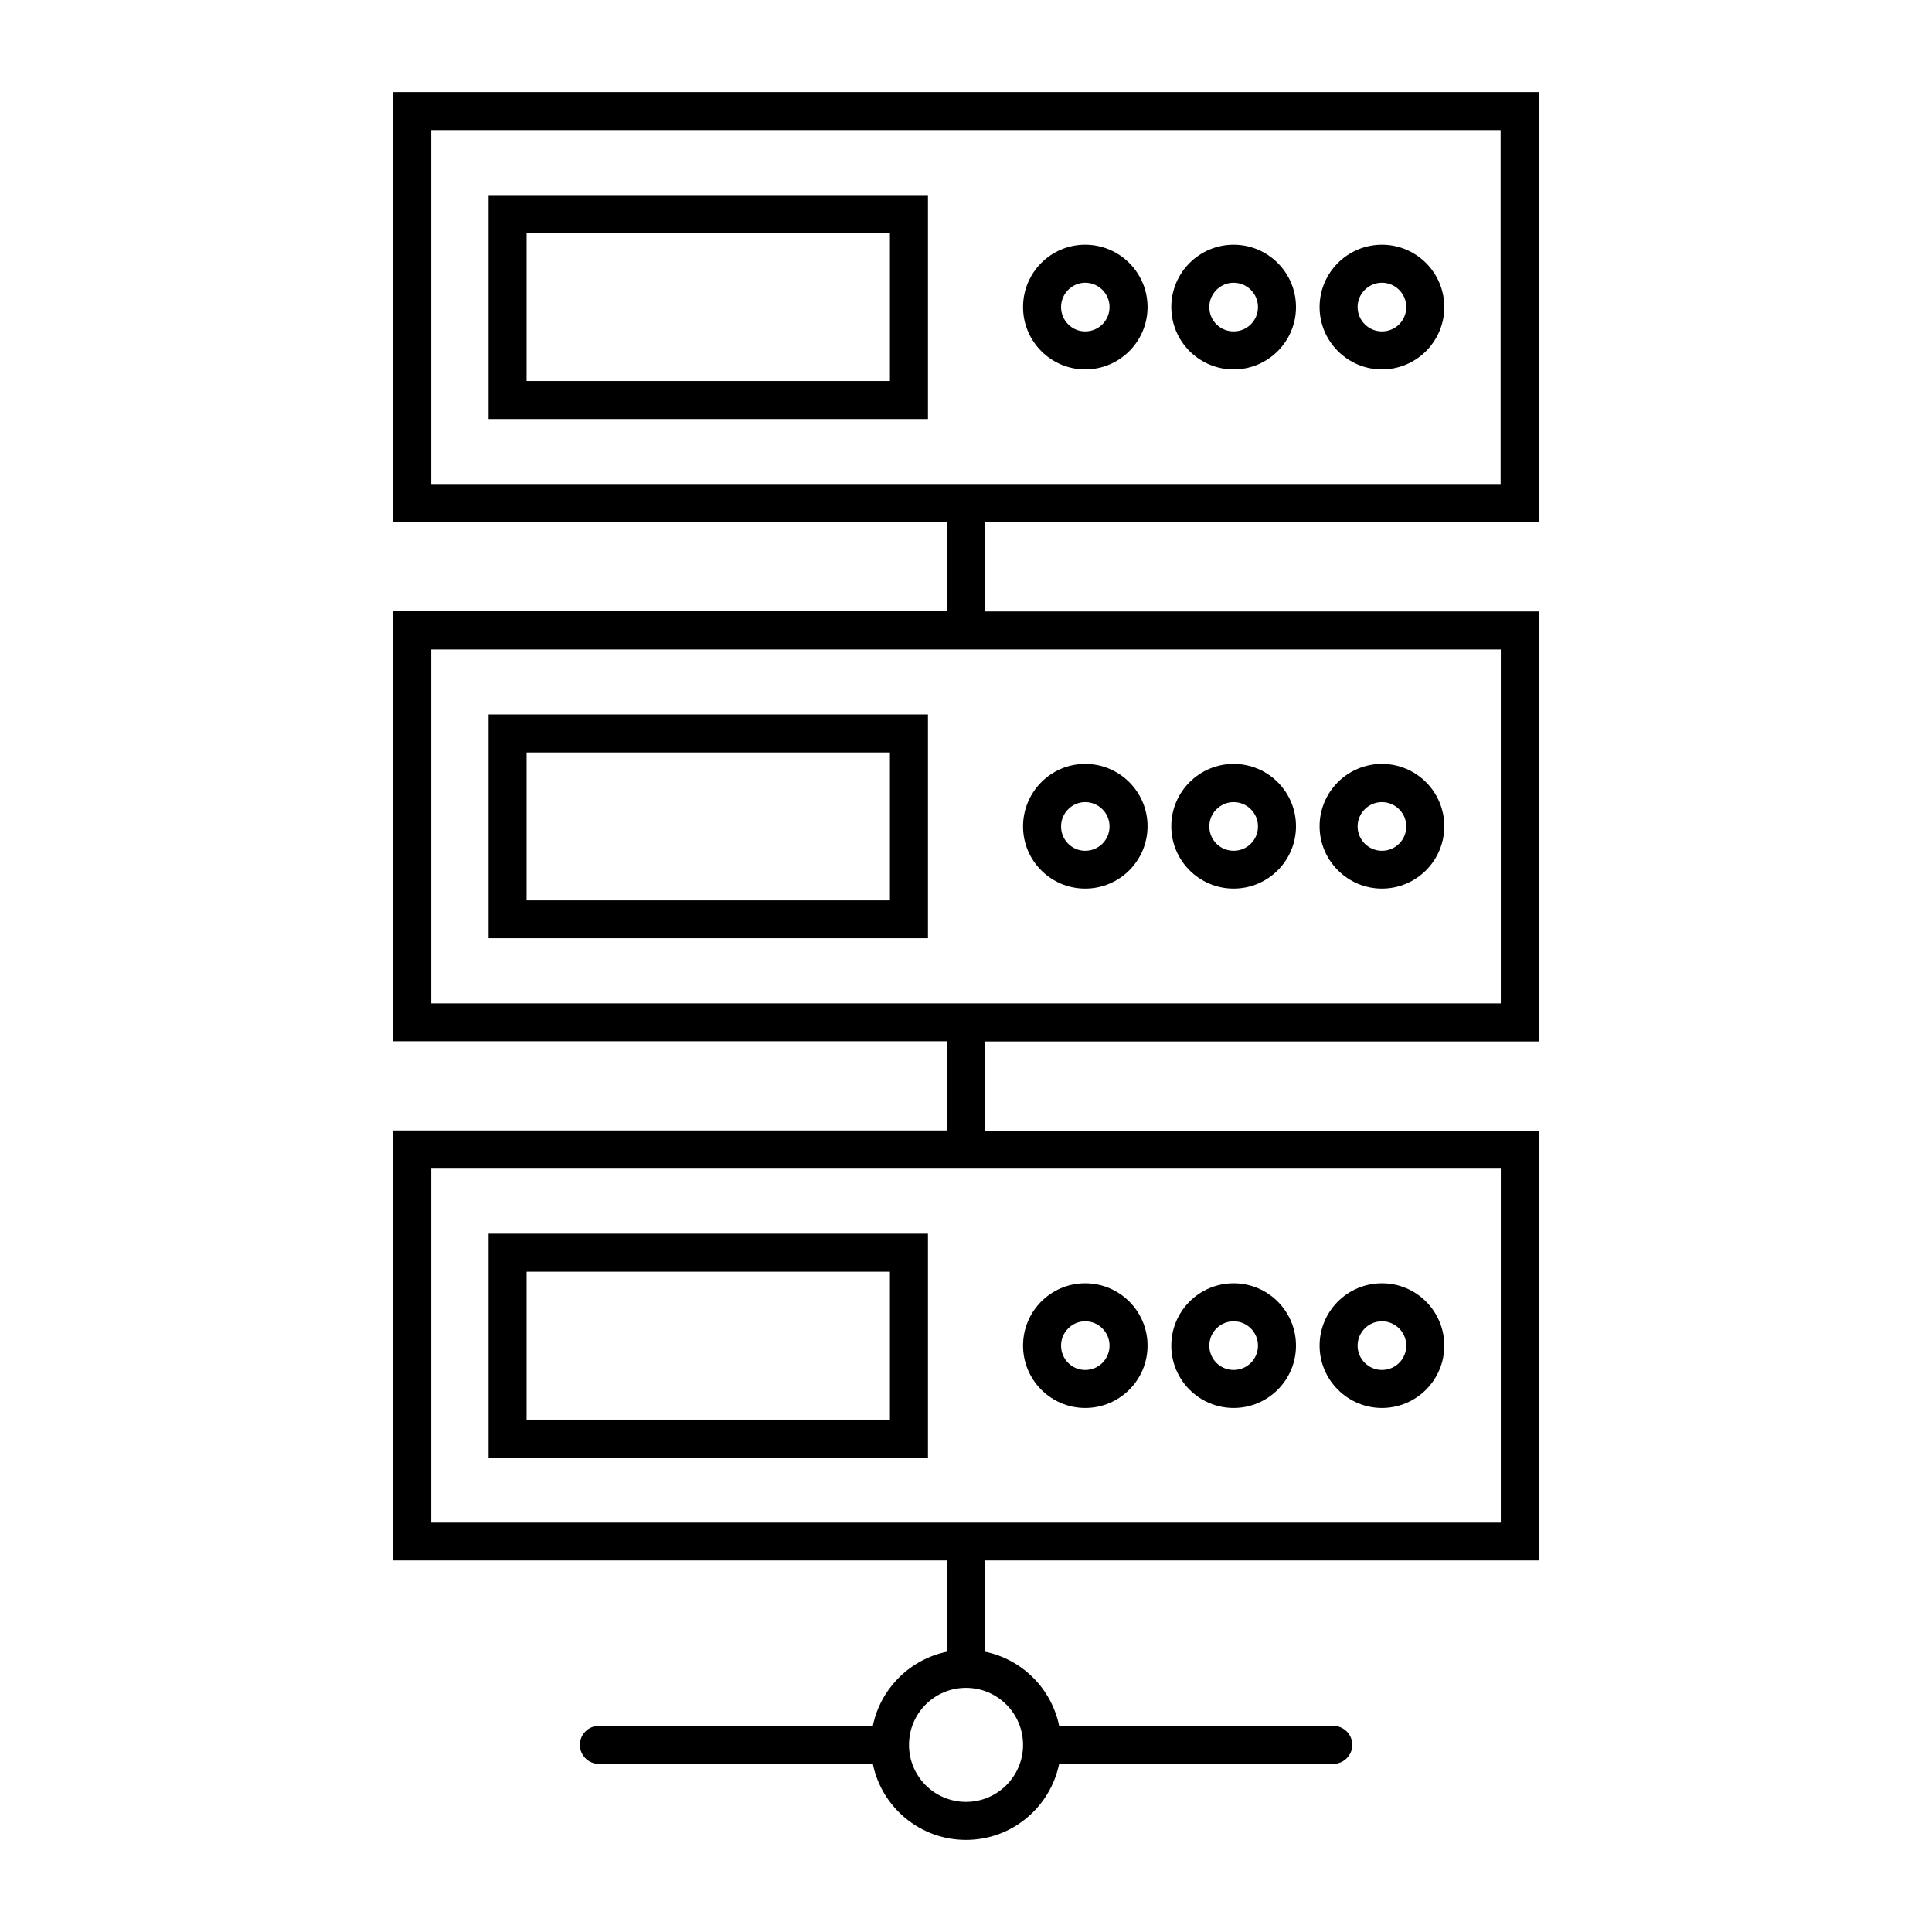 <?xml version="1.0" encoding="UTF-8"?>
<!-- Uploaded to: ICON Repo, www.svgrepo.com, Generator: ICON Repo Mixer Tools -->
<svg fill="#000000" width="800px" height="800px" version="1.1" viewBox="144 144 512 512" xmlns="http://www.w3.org/2000/svg">
 <g>
  <path d="m273.49 530.29h116.43v-59.352h-116.43zm10.074-49.273h96.277v39.195h-96.277z"/>
  <path d="m431.59 517.13c9.117 0 16.523-7.406 16.523-16.523s-7.406-16.523-16.523-16.523c-9.117 0-16.473 7.406-16.473 16.523s7.406 16.523 16.473 16.523zm0-22.973c3.527 0 6.449 2.871 6.449 6.449s-2.871 6.449-6.449 6.449c-3.574 0-6.398-2.922-6.398-6.449s2.875-6.449 6.398-6.449z"/>
  <path d="m470.93 517.13c9.117 0 16.523-7.406 16.523-16.523s-7.406-16.523-16.523-16.523c-9.117 0-16.523 7.406-16.523 16.523s7.406 16.523 16.523 16.523zm0-22.973c3.527 0 6.449 2.871 6.449 6.449s-2.871 6.449-6.449 6.449-6.449-2.871-6.449-6.449 2.926-6.449 6.449-6.449z"/>
  <path d="m510.23 517.13c9.117 0 16.523-7.406 16.523-16.523s-7.406-16.523-16.523-16.523c-9.117 0-16.523 7.406-16.523 16.523s7.457 16.523 16.523 16.523zm0-22.973c3.527 0 6.449 2.871 6.449 6.449s-2.871 6.449-6.449 6.449c-3.527 0-6.449-2.871-6.449-6.449 0.004-3.578 2.926-6.449 6.449-6.449z"/>
  <path d="m273.49 392.64h116.43v-59.301h-116.43zm10.074-49.223h96.277v39.195h-96.277z"/>
  <path d="m431.59 379.49c9.117 0 16.523-7.406 16.523-16.523s-7.406-16.523-16.523-16.523c-9.117 0-16.473 7.453-16.473 16.574 0 9.117 7.406 16.473 16.473 16.473zm0-22.922c3.527 0 6.449 2.871 6.449 6.449s-2.871 6.449-6.449 6.449c-3.574 0-6.398-2.922-6.398-6.449 0-3.527 2.875-6.449 6.398-6.449z"/>
  <path d="m470.93 379.49c9.117 0 16.523-7.406 16.523-16.523s-7.406-16.523-16.523-16.523c-9.117 0-16.523 7.406-16.523 16.523s7.406 16.523 16.523 16.523zm0-22.922c3.527 0 6.449 2.871 6.449 6.449s-2.871 6.449-6.449 6.449-6.449-2.871-6.449-6.449 2.926-6.449 6.449-6.449z"/>
  <path d="m510.23 379.49c9.117 0 16.523-7.406 16.523-16.523s-7.406-16.523-16.523-16.523c-9.117 0-16.523 7.406-16.523 16.523s7.457 16.523 16.523 16.523zm0-22.922c3.527 0 6.449 2.871 6.449 6.449s-2.871 6.449-6.449 6.449c-3.527 0-6.449-2.871-6.449-6.449 0.004-3.578 2.926-6.449 6.449-6.449z"/>
  <path d="m273.49 255.05h116.43v-59.348h-116.43zm10.074-49.27h96.277v39.195h-96.277z"/>
  <path d="m551.8 282.36v-113.96h-303.6v113.96h146.76v23.629h-146.76v113.96h146.76v23.629h-146.76v113.96h146.76v24.184c-9.824 2.016-17.633 9.773-19.648 19.648h-72.598c-2.769 0-5.039 2.266-5.039 5.039 0 2.769 2.266 5.039 5.039 5.039h72.598c2.316 11.488 12.496 20.152 24.688 20.152s22.32-8.664 24.688-20.152h72.648c2.769 0 5.039-2.266 5.039-5.039 0-2.769-2.266-5.039-5.039-5.039h-72.652c-2.016-9.824-9.773-17.633-19.648-19.648v-24.184h146.76l0.004-113.91h-146.76v-23.629h146.76l0.004-113.96h-146.76v-23.629h146.76zm-136.68 324.05c0 8.312-6.75 15.113-15.113 15.113s-15.113-6.75-15.113-15.113c0-8.363 6.75-15.113 15.113-15.113s15.113 6.801 15.113 15.113zm126.61-152.71v93.809l-283.44 0.004v-93.812zm0-137.59v93.809h-283.44v-93.809zm-283.44-43.832v-93.809h283.39v93.809z"/>
  <path d="m431.59 241.9c9.117 0 16.523-7.406 16.523-16.523 0-9.117-7.406-16.523-16.523-16.523-9.117-0.004-16.473 7.402-16.473 16.523 0 9.117 7.406 16.523 16.473 16.523zm0-22.973c3.527 0 6.449 2.871 6.449 6.449s-2.871 6.449-6.449 6.449c-3.574 0-6.398-2.922-6.398-6.449s2.875-6.449 6.398-6.449z"/>
  <path d="m470.93 241.9c9.117 0 16.523-7.406 16.523-16.523 0-9.117-7.406-16.523-16.523-16.523-9.117 0-16.523 7.406-16.523 16.523 0 9.117 7.406 16.523 16.523 16.523zm0-22.973c3.527 0 6.449 2.871 6.449 6.449s-2.871 6.449-6.449 6.449-6.449-2.871-6.449-6.449 2.926-6.449 6.449-6.449z"/>
  <path d="m510.23 241.9c9.117 0 16.523-7.406 16.523-16.523 0-9.117-7.406-16.523-16.523-16.523-9.117 0-16.523 7.406-16.523 16.523 0 9.117 7.457 16.523 16.523 16.523zm0-22.973c3.527 0 6.449 2.871 6.449 6.449s-2.871 6.449-6.449 6.449c-3.527 0-6.449-2.871-6.449-6.449 0.004-3.578 2.926-6.449 6.449-6.449z"/>
 </g>
</svg>